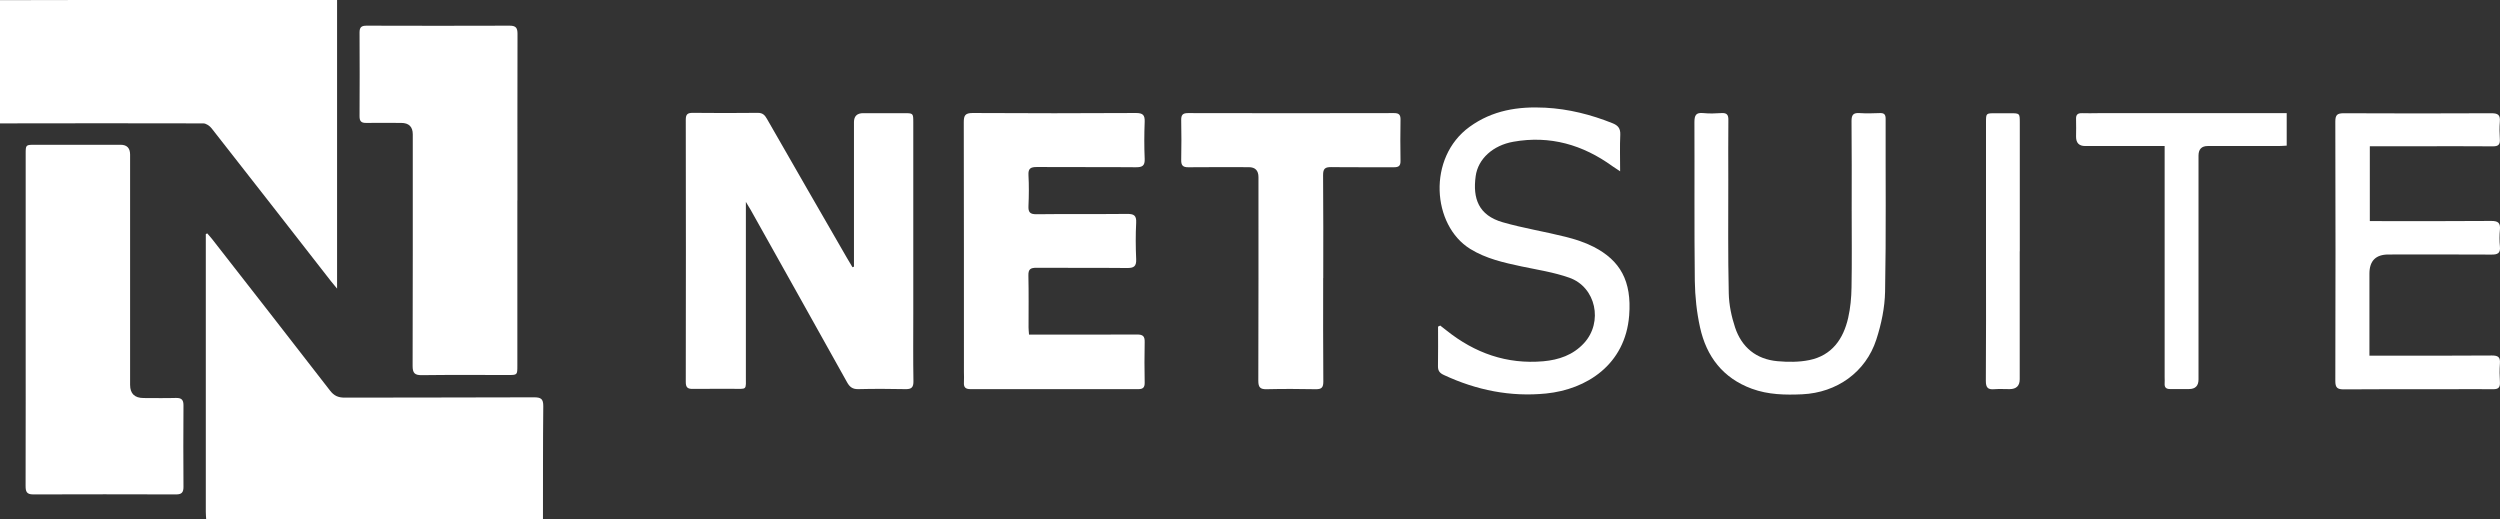 <svg xmlns="http://www.w3.org/2000/svg" id="Layer_2" data-name="Layer 2" viewBox="0 0 320.33 66.56"><rect x="0" y="0" width="320.33" height="66.56" fill="#333333" stroke="none"/><g id="Layer_1-2" data-name="Layer 1"><g id="_5e4pm4.tif" data-name="5e4pm4.tif"><g><path d="m0,.02C3.68.02,7.37,0,11.05,0,21.35,0,31.65,0,41.95,0c.39,0,.77,0,1.24,0v36.98c-.35-.43-.58-.69-.79-.96-5.09-6.53-10.18-13.07-15.29-19.58-.24-.31-.7-.63-1.06-.63-8.68-.03-17.37-.01-26.05,0V.02Z" style="fill: #fff; stroke-width: 0px;"></path><path d="m26.42,66.56c-.02-.33-.05-.65-.05-.98,0-11.57,0-23.13,0-34.7,0-.29,0-.59,0-.88.06-.03.12-.07.18-.1.21.25.44.49.64.75,5.04,6.46,10.09,12.92,15.1,19.4.51.66,1.04.9,1.88.9,8.09-.03,16.17,0,24.26-.04.88,0,1.19.2,1.18,1.14-.05,4.84-.03,9.68-.04,14.52H26.42Z" style="fill: #fff; stroke-width: 0px;"></path><path d="m109.42,34.2c0-2.87,0-5.73,0-8.6,0-3.32,0-6.63,0-9.95q0-1.15,1.19-1.15c1.74,0,3.47,0,5.21,0,1.19,0,1.2,0,1.2,1.16,0,8.19,0,16.38,0,24.57,0,2.87-.03,5.74.02,8.61.01.79-.24,1.04-1.03,1.02-2.01-.04-4.01-.05-6.02,0-.74.02-1.12-.27-1.46-.89-4.1-7.36-8.22-14.71-12.34-22.07-.17-.3-.35-.59-.62-1.03,0,7.53,0,14.87,0,22.21,0,2.02.22,1.73-1.79,1.74-1.68.02-3.35-.02-5.03.01-.66.01-.88-.21-.88-.88.02-11.21.02-22.42,0-33.62,0-.68.23-.87.88-.87,2.79.03,5.57.03,8.36,0,.63,0,.89.3,1.16.77,3.4,5.94,6.82,11.87,10.24,17.8.23.41.48.81.72,1.21.06-.02.13-.05.19-.07Z" style="fill: #fff; stroke-width: 0px;"></path><path d="m66.29,25.69c0,7.05,0,14.11,0,21.16,0,1.2,0,1.2-1.19,1.2-3.68,0-7.37-.03-11.05.02-.9.01-1.18-.26-1.18-1.17.03-9.89.02-19.79.02-29.68q0-1.47-1.49-1.47c-1.5,0-3-.02-4.49,0-.63.01-.84-.23-.84-.84.02-3.59.02-7.17,0-10.76,0-.69.27-.86.91-.86,6.11.02,12.22.02,18.33,0,.82,0,1,.31,1,1.06-.02,7.11-.01,14.23-.01,21.34Z" style="fill: #fff; stroke-width: 0px;"></path><path d="m3.29,40.9c0-7.05,0-14.11,0-21.16,0-1.19,0-1.19,1.2-1.19,3.65,0,7.31,0,10.96,0q1.22,0,1.22,1.26c0,9.83,0,19.67,0,29.5q0,1.69,1.74,1.69c1.38,0,2.76.03,4.13-.01.76-.02.98.27.97,1-.03,3.47-.02,6.93,0,10.4,0,.69-.22.96-.93.96-6.11-.02-12.22-.02-18.33,0-.86,0-.97-.39-.97-1.1.02-7.11.01-14.23.01-21.34Z" style="fill: #fff; stroke-width: 0px;"></path><path d="m131.86,42.87c.45,0,.81,0,1.17,0,4.22,0,8.45.02,12.67-.01.75,0,.99.23.97.97-.04,1.73-.03,3.47,0,5.2.01.62-.22.84-.84.83-7.16-.01-14.32-.01-21.48,0-.62,0-.88-.22-.84-.84.03-.45,0-.9,0-1.34,0-10.67,0-21.34-.02-32.01,0-.86.17-1.19,1.13-1.19,6.98.04,13.96.04,20.94,0,.87,0,1.14.26,1.11,1.11-.06,1.58-.07,3.17,0,4.75.04.9-.3,1.1-1.14,1.09-4.22-.04-8.45,0-12.67-.03-.79,0-1.13.17-1.08,1.04.07,1.31.06,2.63,0,3.94-.04.8.18,1.08,1.03,1.07,3.86-.05,7.73,0,11.59-.04.88-.01,1.23.18,1.18,1.13-.08,1.55-.07,3.11,0,4.66.04.94-.3,1.15-1.18,1.14-3.86-.04-7.73,0-11.59-.03-.76,0-1.06.17-1.04.99.05,2.21.02,4.42.02,6.64,0,.26.03.53.06.93Z" style="fill: #fff; stroke-width: 0px;"></path><path d="m169.54,35.63c0,4.42-.02,8.85.02,13.27,0,.75-.22.98-.97.97-2.1-.04-4.19-.05-6.29,0-.82.02-1.07-.24-1.07-1.07.03-8.7.02-17.4.02-26.1q0-1.28-1.24-1.28c-2.58,0-5.15-.02-7.73.01-.72.01-.94-.24-.93-.93.04-1.7.03-3.41,0-5.11-.01-.63.16-.9.86-.9,8.81.02,17.61.02,26.42,0,.64,0,.83.23.82.84-.03,1.76-.03,3.53,0,5.29.01.65-.25.81-.85.81-2.67-.02-5.33.02-8-.02-.8-.01-1.08.18-1.07,1.04.04,4.39.02,8.79.02,13.18Z" style="fill: #fff; stroke-width: 0px;"></path><path d="m184.52,41.7c.27.21.55.43.82.64,3.63,2.9,7.73,4.36,12.41,3.95,1.98-.18,3.8-.79,5.21-2.32,2.48-2.69,1.54-7.19-1.89-8.39-1.96-.69-4.05-1.01-6.1-1.44-2.29-.49-4.55-.99-6.58-2.24-4.91-3.03-5.53-11.71-.09-15.65,2.94-2.13,6.22-2.63,9.71-2.45,2.99.16,5.84.88,8.61,1.99.7.28,1.02.66.99,1.46-.07,1.48-.02,2.96-.02,4.7-.48-.32-.73-.48-.98-.65-3.81-2.76-8.01-3.97-12.69-3.14-2.62.46-4.54,2.19-4.84,4.42-.39,2.86.37,5.01,3.47,5.9,2.64.76,5.37,1.19,8.03,1.86,1.24.31,2.49.71,3.62,1.29,3.4,1.75,4.89,4.37,4.55,8.78-.49,6.34-5.49,9.49-10.64,10.01-4.58.46-8.93-.43-13.08-2.36-.53-.24-.79-.52-.78-1.13.03-1.69.01-3.39.01-5.08.09-.04.18-.09.27-.13Z" style="fill: #fff; stroke-width: 0px;"></path><path d="m303.65,18.71v9.62c.4,0,.75,0,1.1,0,4.82,0,9.65.02,14.47-.02.87,0,1.18.25,1.1,1.12-.07.71-.07,1.44,0,2.15.09.87-.3,1.05-1.08,1.04-4.4-.03-8.81-.01-13.21-.01q-2.43,0-2.43,2.45c0,3.11,0,6.22,0,9.33,0,.35,0,.7,0,1.18.45,0,.8,0,1.14,0,4.85,0,9.71.02,14.56-.02.79,0,1.08.21,1.02,1.01-.06.8-.05,1.62,0,2.42.04.67-.21.9-.88.89-1.95-.03-3.89,0-5.84,0-4.43,0-8.87-.02-13.3.02-.82,0-1.07-.23-1.07-1.06.03-11.09.03-22.18,0-33.27,0-.85.27-1.05,1.07-1.05,6.32.03,12.64.03,18.96,0,.83,0,1.12.24,1.05,1.07-.06.74-.05,1.5,0,2.24.05.71-.2.94-.91.93-3.14-.03-6.29-.01-9.44-.01-2.06,0-4.13,0-6.31,0Z" style="fill: #fff; stroke-width: 0px;"></path><path d="m237.26,26.98c0-3.83.02-7.65-.02-11.48,0-.8.24-1.06,1.03-1.01.86.06,1.74.03,2.6,0,.53-.02.74.16.74.72-.02,7.38.07,14.77-.07,22.15-.04,2.06-.48,4.17-1.12,6.14-1.35,4.19-5.07,6.81-9.48,7.02-2.19.1-4.37.06-6.47-.71-3.71-1.36-5.82-4.13-6.64-7.86-.43-1.94-.64-3.96-.67-5.94-.08-6.78-.02-13.57-.05-20.35,0-.88.19-1.27,1.14-1.17.77.08,1.56.05,2.33,0,.67-.04.89.21.88.87-.03,2.54-.01,5.08-.01,7.62,0,4.87-.05,9.74.06,14.61.03,1.47.35,2.98.81,4.37.85,2.55,2.71,4.07,5.42,4.32,1.35.12,2.77.13,4.09-.14,2.89-.59,4.36-2.69,4.98-5.41.29-1.27.41-2.6.43-3.91.06-3.29.02-6.57.02-9.86,0,0-.02,0-.02,0Z" style="fill: #fff; stroke-width: 0px;"></path><path d="m277.35,18.71c-.47,0-.79,0-1.11,0-3.02,0-6.05,0-9.07,0q-1.16,0-1.16-1.19c0-.75.03-1.49,0-2.24-.03-.59.21-.8.79-.78.66.03,1.32,0,1.98,0,7.66,0,15.33,0,22.99,0,.38,0,.77,0,1.23,0v4.16c-.35.02-.7.05-1.04.05-3.02,0-6.05,0-9.07,0q-1.19,0-1.19,1.23c0,9.56,0,19.12,0,28.68q0,1.23-1.22,1.23c-.81,0-1.62-.01-2.43,0-.5,0-.72-.21-.69-.7.02-.27,0-.54,0-.81,0-9.44,0-18.88,0-28.32v-1.31Z" style="fill: #fff; stroke-width: 0px;"></path><path d="m258.79,32.2c0,5.47,0,10.93,0,16.4q0,1.25-1.29,1.26c-.66,0-1.32-.04-1.97.01-.81.07-1.08-.2-1.08-1.05.04-5.14.02-10.27.02-15.41,0-5.91,0-11.83,0-17.74,0-1.16,0-1.16,1.2-1.16.63,0,1.26,0,1.89,0,1.24,0,1.24,0,1.24,1.21,0,5.5,0,10.99,0,16.49Z" style="fill: #fff; stroke-width: 0px;"></path></g></g></g></svg>